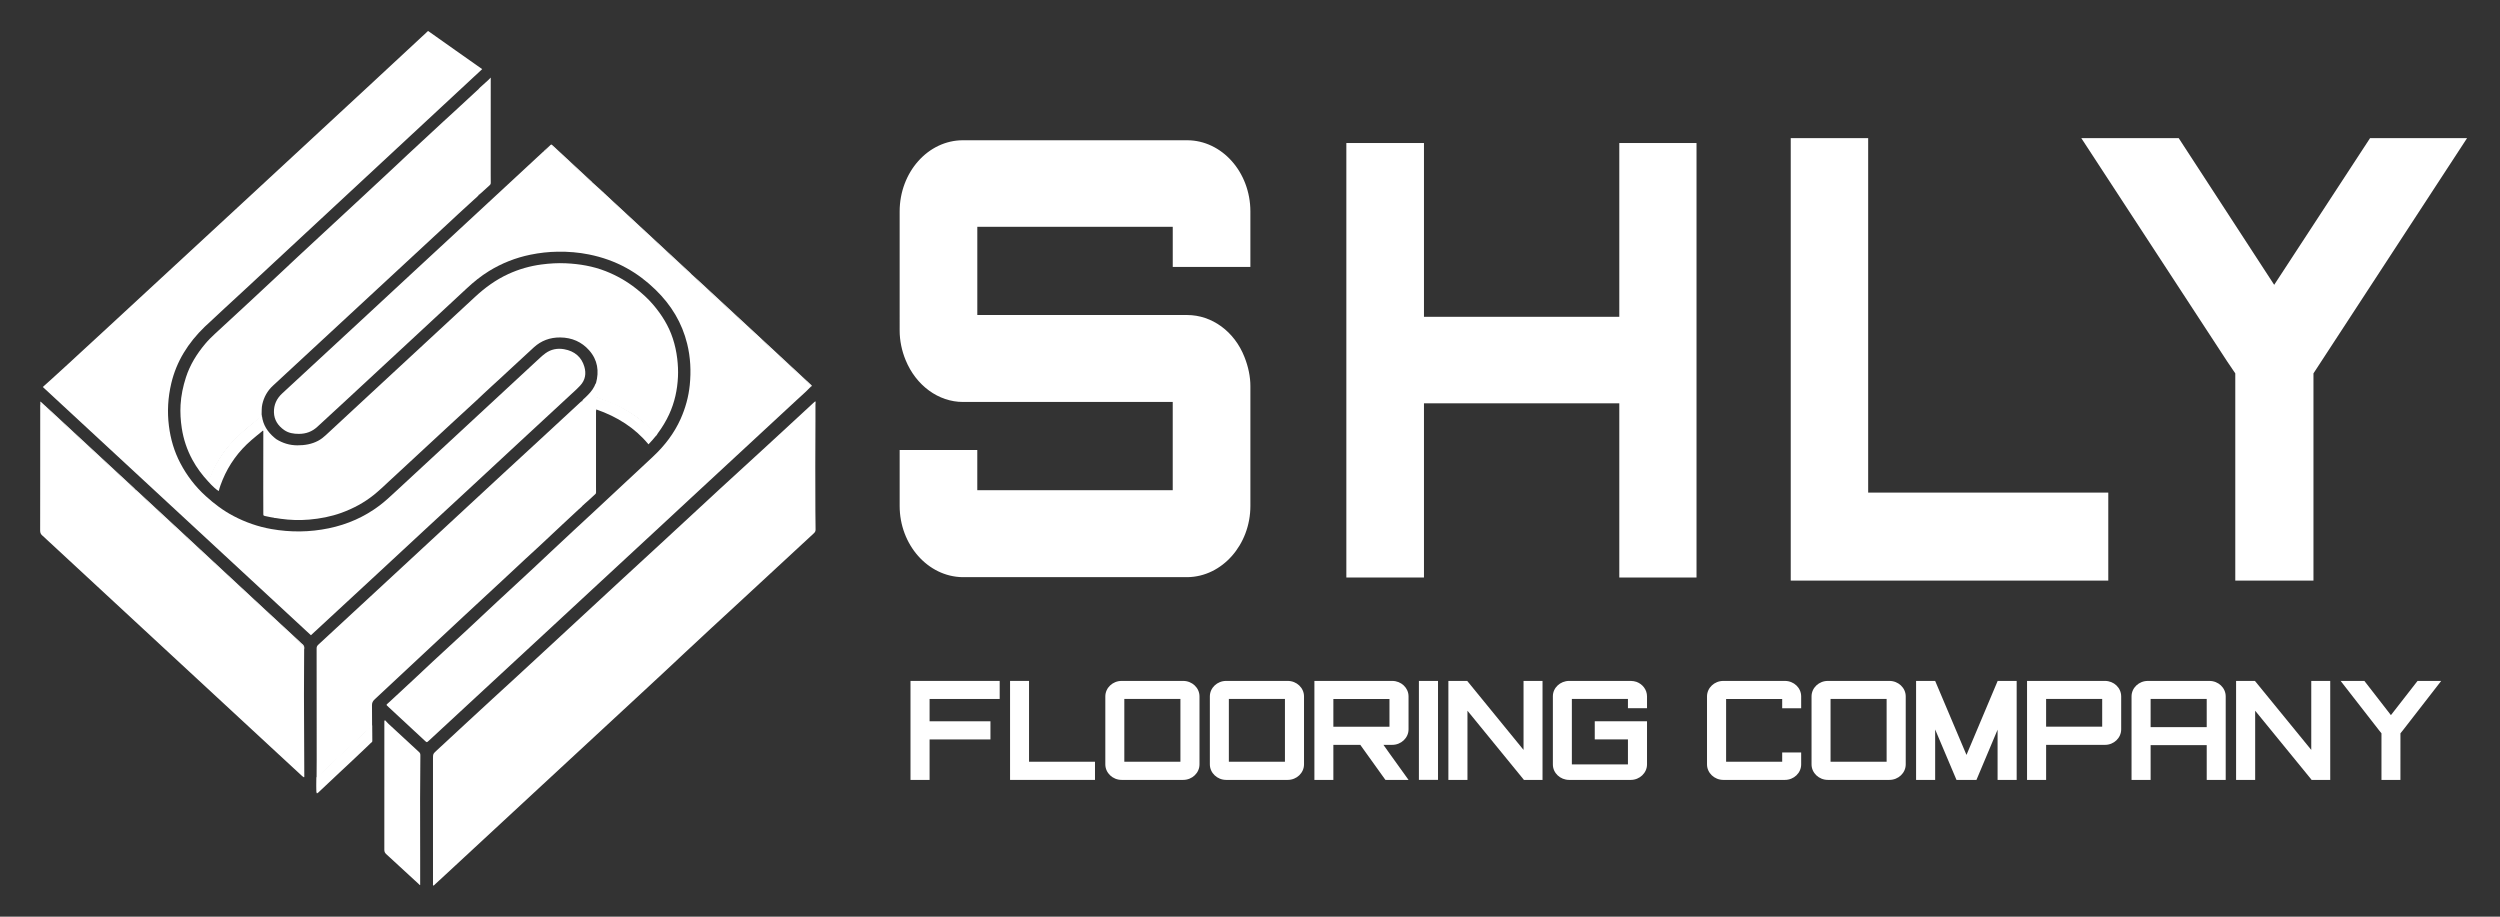 <svg xmlns="http://www.w3.org/2000/svg" xmlns:xlink="http://www.w3.org/1999/xlink" id="Layer_1" x="0px" y="0px" width="300px" height="110px" viewBox="0 0 300 110" xml:space="preserve"><rect x="0" y="0" width="300" height="110" fill="#333333" stroke="none"/> <g> <path fill="#FFFFFF" d="M51.13,3.937c0.182-0.184,0.239-0.25,0.296-0.184c0.213,0.166,6.438,4.543,6.438,4.543 s-0.858,0.797-0.93,0.862c-2.729,2.53-25.278,23.479-27.453,25.503c-0.931,0.866-4.221,3.883-4.911,4.551 c-1.999,1.93-3.4,4.168-4.019,6.799c-0.396,1.688-0.497,3.39-0.279,5.109c0.196,1.56,0.629,3.053,1.37,4.463 c0.774,1.476,1.78,2.797,3.046,3.947c1.013,0.922,2.102,1.748,3.341,2.396c1.421,0.746,2.929,1.277,4.537,1.56 c2.305,0.405,4.604,0.384,6.892-0.092c2.248-0.466,4.271-1.368,6.066-2.714c0.71-0.533,1.346-1.137,1.99-1.731 c2.184-2.019,4.362-4.038,6.543-6.058c3.583-3.319,7.166-6.637,10.748-9.956c0.208-0.192,0.424-0.378,0.656-0.545 c0.663-0.479,1.424-0.626,2.229-0.485c1.275,0.225,2.104,0.955,2.435,2.106c0.232,0.805,0.125,1.591-0.498,2.255 c-0.137,0.146-0.276,0.292-0.422,0.428c-2.295,2.125-4.593,4.247-6.887,6.373c-2.086,1.934-4.168,3.871-6.255,5.803 c-1.73,1.604-3.466,3.201-5.197,4.805c-1.819,1.686-3.634,3.371-5.452,5.057c-1.402,1.299-2.806,2.596-4.209,3.895 c-1.155,1.066-2.31,2.137-3.465,3.205c-0.133,0.123-0.265,0.248-0.426,0.398C26.591,66.302,15.876,56.382,5.137,46.438 c0.352-0.315,0.688-0.619,1.026-0.921C6.257,45.507,50.549,4.515,51.13,3.937z"></path> <path fill="#FFFFFF" d="M97.237,46.466c-0.528,0.554-1.113,1.056-1.675,1.578c-2.434,2.258-4.872,4.512-7.307,6.767 c-1.792,1.659-3.586,3.315-5.377,4.978c-1.275,1.18-2.546,2.363-3.819,3.545c-1.281,1.188-2.564,2.371-3.846,3.561 c-1.516,1.402-3.032,2.809-4.549,4.212c-1.804,1.67-3.608,3.344-5.413,5.015c-2.685,2.484-5.371,4.969-8.055,7.454 c-1.92,1.776-3.839,3.556-5.759,5.33c-0.218,0.202-0.221,0.201-0.443-0.006c-1.455-1.349-2.91-2.699-4.362-4.049 c-0.342-0.32-0.307-0.24,0.011-0.537c1.137-1.058,2.291-2.104,3.418-3.171c2.501-2.37,5.071-4.676,7.576-7.041 c2.804-2.646,5.672-5.235,8.469-7.891c1.811-1.715,3.658-3.396,5.483-5.101c2.267-2.112,4.539-4.223,6.799-6.342 c1.393-1.306,2.519-2.786,3.283-4.489c0.585-1.308,0.958-2.665,1.101-4.074c0.168-1.666,0.089-3.317-0.312-4.953 c-0.612-2.496-1.901-4.649-3.807-6.494c-1.042-1.01-2.191-1.893-3.489-2.605c-1.4-0.77-2.897-1.298-4.486-1.617 c-1.238-0.25-2.494-0.351-3.757-0.332c-1.101,0.016-2.191,0.139-3.271,0.36c-1.791,0.368-3.443,1.026-4.968,1.963 c-0.976,0.601-1.851,1.312-2.675,2.082c-1.877,1.754-3.765,3.497-5.649,5.244c-1.476,1.368-2.952,2.735-4.427,4.103 c-1.462,1.355-2.922,2.713-4.386,4.066c-1.154,1.068-2.312,2.133-3.47,3.199c-0.615,0.566-1.349,0.847-2.225,0.844 c-0.635-0.002-1.23-0.1-1.744-0.457c-0.76-0.532-1.208-1.227-1.232-2.126c-0.024-0.894,0.311-1.646,0.995-2.276 c3.185-2.939,6.366-5.885,9.547-8.832c2.147-1.988,4.291-3.979,6.438-5.969c1.281-1.188,2.563-2.372,3.845-3.559 c2.422-2.244,4.844-4.486,7.266-6.73c1.376-1.273,2.75-2.55,4.125-3.824c0.053-0.05,0.111-0.095,0.167-0.142 c0.257-0.153,0.469-0.354,0.673-0.562c0.152-0.156,0.291-0.144,0.432-0.008c0.179,0.17,0.38,0.317,0.559,0.487 c1.365,1.304,2.784,2.556,4.157,3.853c3.943,3.66,7.896,7.313,11.841,10.973c1.018,0.958,2.041,1.91,3.07,2.855 c1.574,1.448,3.141,2.903,4.71,4.356c0.844,0.78,1.685,1.565,2.525,2.351c0.659,0.618,1.337,1.219,1.996,1.838 c0.639,0.601,1.293,1.185,1.933,1.785C97.277,46.197,97.363,46.309,97.237,46.466z"></path> <path fill="#FFFFFF" d="M51.997,106.272c-0.069-0.059-0.037-0.134-0.037-0.199c-0.002-5.002-0.002-10.004-0.002-15.006 c0-0.605,0.005-0.605,0.459-1.025c2.249-2.08,4.489-4.168,6.749-6.24c1.719-1.576,3.442-3.148,5.151-4.737 c1.789-1.66,3.584-3.315,5.378-4.974c3.191-2.947,6.372-5.905,9.578-8.84c3.186-2.918,6.321-5.879,9.518-8.785 c1.775-1.609,3.525-3.245,5.294-4.863c1.168-1.068,2.325-2.148,3.486-3.221c0.08-0.074,0.164-0.146,0.264-0.233 c0.07,0.132,0.019,0.252,0.02,0.367c0.004,0.687,0.002,1.371-0.001,2.057c-0.02,3.578-0.026,7.155-0.008,10.733 c0.003,0.748,0.007,1.492,0.023,2.24c0.004,0.185-0.062,0.313-0.199,0.441c-3.015,2.786-6.028,5.576-9.041,8.366 c-2.127,1.97-4.271,3.924-6.379,5.91c-3.299,3.11-6.646,6.174-9.968,9.262c-2.546,2.365-5.102,4.722-7.65,7.083 c-3.636,3.369-7.271,6.739-10.908,10.107c-0.502,0.467-1.006,0.933-1.512,1.396C52.147,106.171,52.098,106.253,51.997,106.272z"></path> <path fill="#FFFFFF" d="M33.146,52.696c0.767,0.477,1.601,0.742,2.534,0.744c0.879,0.002,1.716-0.134,2.488-0.542 c0.341-0.181,0.636-0.411,0.913-0.667c1.763-1.635,3.527-3.27,5.291-4.904c4.206-3.896,8.412-7.793,12.619-11.688 c1.188-1.1,2.49-2.061,4.001-2.753c1.264-0.582,2.596-0.966,3.998-1.151c0.971-0.127,1.941-0.186,2.919-0.14 c1.648,0.077,3.255,0.348,4.781,0.948c1.317,0.521,2.524,1.207,3.618,2.067c0.754,0.595,1.459,1.231,2.072,1.951 c1.042,1.222,1.87,2.558,2.359,4.058c0.256,0.784,0.43,1.582,0.527,2.396c0.088,0.735,0.126,1.472,0.091,2.209 c-0.074,1.556-0.397,3.063-1.061,4.502c-0.371,0.803-0.829,1.56-1.362,2.276c-0.064,0.086-0.093,0.193-0.185,0.263 c-1.787-2.16-4.167-3.53-6.885-4.452c-0.401-0.137-0.42-0.146-0.416-0.546c0.003-0.427-0.042-0.858,0.069-1.281 c0.396-1.438,0.209-2.791-0.822-3.952c-0.884-0.998-2.052-1.527-3.473-1.539c-1.232-0.008-2.28,0.389-3.153,1.182 c-0.994,0.906-1.974,1.824-2.962,2.734c-0.699,0.646-1.39,1.297-2.099,1.932c-0.605,0.544-1.186,1.113-1.782,1.666 c-1.047,0.968-2.1,1.93-3.147,2.897c-2.469,2.285-4.935,4.573-7.404,6.857c-0.604,0.56-1.195,1.13-1.843,1.647 c-1.152,0.922-2.452,1.616-3.867,2.131c-1.244,0.448-2.538,0.697-3.865,0.812c-1.148,0.096-2.291,0.063-3.429-0.099 c-0.196-0.027-0.41-0.07-0.606-0.094c-0.075-0.014-0.113-0.017-0.199-0.033c0.17-0.119,0.196-0.274,0.196-0.459 c-0.002-2.588-0.002-5.174-0.002-7.763c0-0.149-0.025-0.297-0.039-0.446C32.997,53.196,32.986,52.935,33.146,52.696z"></path> <path fill="#FFFFFF" d="M36.499,77.898c-0.003,0.933-0.005,1.862-0.013,2.795c-0.015,1.802-0.011,3.604,0,5.406 c0.015,2.33,0.021,4.659,0.03,6.987c0,0.06,0.021,0.121-0.035,0.195c-0.142-0.066-0.248-0.178-0.358-0.277 c-1.189-1.1-2.379-2.197-3.566-3.297C28.054,85.54,23.552,81.37,19.049,77.2c-4.496-4.162-8.99-8.328-13.486-12.492 c-0.16-0.149-0.315-0.306-0.485-0.445c-0.189-0.158-0.261-0.346-0.26-0.584c0.007-2.057,0.006-4.112,0.006-6.17 c0.001-2.875,0.001-5.75,0.003-8.625c0-0.139-0.019-0.28,0.023-0.418c0.298,0.136,0.58,0.291,0.817,0.511 c3.531,3.272,7.062,6.543,10.592,9.817c1.944,1.801,3.888,3.602,5.832,5.401c4.497,4.169,8.995,8.335,13.49,12.502 c0.208,0.193,0.41,0.39,0.612,0.586C36.376,77.462,36.52,77.642,36.499,77.898z"></path> <path fill="#FFFFFF" d="M57.45,23.401c-0.149,0.196-0.345,0.35-0.528,0.514c-1.125,1.008-2.223,2.043-3.329,3.066 c-4.153,3.844-8.304,7.689-12.455,11.536c-2.797,2.59-5.594,5.182-8.391,7.771c-0.67,0.621-1.074,1.364-1.27,2.224 c-0.093,0.403-0.066,0.803-0.082,1.204c-0.003,0.076,0.028,0.152,0.044,0.229c-1.002,0.816-2.033,1.604-2.955,2.499 c-1.174,1.139-2.12,2.426-2.803,3.873c-0.202,0.426-0.389,0.855-0.533,1.305c-0.024,0.071-0.039,0.155-0.138,0.184 c-0.755-0.807-1.406-1.682-1.922-2.633c-0.652-1.2-1.073-2.469-1.277-3.805c-0.141-0.926-0.196-1.854-0.144-2.783 c0.064-1.127,0.297-2.228,0.646-3.308c0.479-1.485,1.293-2.804,2.314-4.021c0.356-0.426,0.75-0.815,1.159-1.194 c2.476-2.293,4.968-4.569,7.421-6.883c3.331-3.142,6.715-6.231,10.063-9.355c1.316-1.229,2.637-2.454,3.954-3.681 c0.582-0.542,1.155-1.092,1.738-1.631c1.426-1.325,2.855-2.648,4.285-3.971c0.691-0.639,1.398-1.263,2.08-1.91 c0.622-0.594,1.272-1.157,1.894-1.75c0.053-0.049,0.105-0.103,0.161-0.148c0.153,0.135,0.113,0.322,0.113,0.482 c0.004,2.459,0.003,4.916,0.003,7.375c0,1.431-0.001,2.861,0,4.291C57.498,23.057,57.491,23.23,57.45,23.401z"></path> <path fill="#FFFFFF" d="M37.998,95.099c-0.034-0.581-0.008-1.16-0.008-1.738c0-0.756,0.013-1.512,0.013-2.268 c0-4.432-0.002-8.861-0.009-13.291c0-0.187,0.064-0.312,0.201-0.438c2.949-2.723,5.895-5.451,8.84-8.179 c4.455-4.125,8.908-8.254,13.365-12.377c1.53-1.418,3.067-2.827,4.599-4.241c1.491-1.378,2.979-2.758,4.47-4.136 c0.127-0.117,0.248-0.241,0.399-0.335c0.127,0.124,0.093,0.281,0.093,0.427c0.003,1.345,0.003,2.69,0.001,4.035 c0,0.632,0.067,1.263,0.052,1.896c-0.031,1.307,0.031,2.615,0.008,3.924c-0.011,0.612-0.003,1.229-0.002,1.846 c0,0.15-0.006,0.301-0.089,0.435c-0.146,0.188-0.342,0.326-0.515,0.489c-1.269,1.184-2.548,2.359-3.807,3.555 c-0.828,0.786-1.676,1.555-2.516,2.328c-0.927,0.854-1.842,1.721-2.766,2.579c-3.126,2.906-6.269,5.797-9.377,8.722 c-1.958,1.84-3.933,3.662-5.891,5.5c-0.04,0.037-0.078,0.076-0.119,0.113c-0.207,0.188-0.305,0.401-0.302,0.682 c0.017,1.377,0.019,2.758,0.021,4.138c0,0.108,0.026,0.227-0.078,0.321c-0.108-0.09-0.058-0.207-0.059-0.318 c-0.004-0.479-0.001-0.962-0.002-1.471c-0.578,0.459-1.111,0.924-1.601,1.432c-0.113,0.118-0.224,0.238-0.344,0.35 c-1.045,0.969-2.092,1.934-3.133,2.906c-0.408,0.379-0.766,0.801-1.205,1.152c-0.116,0.092-0.113,0.214-0.113,0.338 c-0.001,0.447,0.003,0.896-0.004,1.343C38.117,94.919,38.165,95.052,37.998,95.099z"></path> <path fill="#FFFFFF" d="M46.218,86.438c0.125,0.133,0.242,0.272,0.375,0.396c1.233,1.146,2.467,2.289,3.708,3.426 c0.135,0.123,0.145,0.255,0.144,0.404c-0.012,1.732-0.03,3.463-0.033,5.194c-0.003,2.364,0.007,4.729,0.009,7.095 c0.002,1.077,0,2.159,0,3.248c-0.054,0.028-0.083-0.031-0.118-0.066c-1.319-1.215-2.634-2.432-3.958-3.643 c-0.161-0.146-0.225-0.3-0.225-0.508c0.004-5.012,0.003-10.021,0.003-15.031c0-0.156,0-0.311,0-0.467 C46.155,86.468,46.186,86.454,46.218,86.438z"></path> <path fill="#FFFFFF" d="M69.93,60.658c-0.004-0.079-0.014-0.157-0.014-0.235c-0.002-1.572,0.017-3.146-0.012-4.719 c-0.01-0.541-0.002-1.086-0.01-1.627c-0.028-1.757-0.01-3.513-0.012-5.268c0-0.237-0.01-0.475-0.015-0.711 c0.087-0.17,0.251-0.281,0.386-0.411c0.421-0.401,0.818-0.817,1.075-1.332c0.062-0.124,0.099-0.259,0.189-0.371 c0.028,0.024,0.048,0.056,0.043,0.093c-0.061,0.446-0.018,0.895-0.039,1.342c-0.007,0.158,0.051,0.229,0.217,0.281 c0.7,0.219,1.386,0.473,2.046,0.78c1.396,0.653,2.668,1.468,3.809,2.459c0.388,0.338,0.751,0.692,1.068,1.087 c0.059,0.073,0.118,0.139,0.087,0.236c-0.291,0.355-0.587,0.709-0.931,1.058c-1.631-1.978-3.75-3.313-6.263-4.188 c-0.046,0.164-0.032,0.304-0.032,0.438c-0.001,2.935,0,5.87,0,8.802c0,0.229,0,0.459,0.004,0.688 c0.002,0.092-0.013,0.168-0.09,0.235C70.93,59.747,70.453,60.224,69.93,60.658z"></path> <path fill="#FFFFFF" d="M25.01,57.805c0.262-0.854,0.644-1.666,1.098-2.445c0.532-0.913,1.173-1.755,1.908-2.539 c0.629-0.671,1.349-1.252,2.058-1.846c0.379-0.317,0.761-0.632,1.14-0.948c0.064-0.054,0.128-0.105,0.225-0.081 c0.128,1.033,0.658,1.867,1.475,2.56c0.077,0.063,0.155,0.127,0.232,0.19c0.001,2.104,0.003,4.207,0.002,6.31 c0,0.955-0.004,1.912-0.006,2.869c-0.001,0.248-0.006,0.297-0.006,0.297c-0.346-0.053-0.961-0.153-1.3-0.242 c-0.232-0.059-0.236-0.057-0.237-0.283c-0.004-1.045-0.009-2.089-0.008-3.135c0.001-2.248,0.005-4.496,0.008-6.744 c0-0.025-0.006-0.049-0.009-0.075c-0.091-0.028-0.118,0.046-0.163,0.083c-0.413,0.335-0.829,0.667-1.232,1.016 c-1.561,1.342-2.715,2.941-3.48,4.781c-0.184,0.444-0.351,0.891-0.463,1.354C26.061,58.857,25.422,58.28,25.01,57.805z"></path> <path fill="#FFFFFF" d="M57.45,23.401c-0.081-0.061-0.049-0.146-0.049-0.222c0-3.751,0.002-7.503,0.002-11.253 c0-0.396,0.014-0.801-0.022-1.196c0.072-0.073,0.145-0.155,0.223-0.231c0.403-0.395,0.899-0.769,1.287-1.19 c-0.002,0.187-0.003,0.185-0.003,0.263c0,3.768-0.001,7.535-0.003,11.305c0,0.351-0.001,0.701,0.006,1.053 c0.002,0.123-0.036,0.217-0.135,0.301C58.312,22.612,57.907,23.032,57.45,23.401z"></path> <path fill="#FFFFFF" d="M37.998,95.099c-0.018-0.1-0.019-0.721-0.018-0.805c0.005-0.492,0.012-0.441,0.01-0.935 c0-0.132,0.092-0.213,0.21-0.305c0.246-0.19,0.472-0.406,0.69-0.625c0.656-0.662,1.342-1.296,2.03-1.925 c0.904-0.828,1.781-1.678,2.675-2.518c0.306-0.288,0.749-0.66,1.06-0.936c0.021,0.008-0.004,0.136,0.002,0.142 c0.006,0.004,0,0.111,0,0.118c0.003,0.633,0.002,1.061,0.005,1.691c-0.227,0.213-0.522,0.5-0.745,0.718 c-1.061,1.028-2.157,2.026-3.234,3.043c-0.797,0.751-1.595,1.502-2.394,2.253c-0.067,0.063-0.132,0.135-0.213,0.172 C37.997,95.228,37.999,95.15,37.998,95.099z"></path> <path fill="#FFFFFF" d="M36.499,77.898c-0.077-0.382-0.376-0.632-0.646-0.886c-2.482-2.311-4.973-4.612-7.46-6.918 c-1.877-1.739-3.754-3.48-5.63-5.221c-2.098-1.944-4.195-3.889-6.292-5.832c-0.079-0.076-0.173-0.141-0.225-0.235 c-0.025-0.026-0.022-0.052,0.007-0.07c0.063,0.052,0.13,0.101,0.19,0.155c1.79,1.658,3.583,3.314,5.371,4.975 c3.249,3.018,6.495,6.034,9.744,9.047c1.475,1.368,2.952,2.73,4.429,4.096c0.094,0.089,0.176,0.188,0.28,0.262 C36.498,77.436,36.555,77.647,36.499,77.898z"></path> <path fill="#FFFFFF" d="M97.237,46.466c0.035-0.168-0.028-0.291-0.165-0.409c-0.337-0.294-0.659-0.604-0.987-0.909 c-0.736-0.682-1.476-1.357-2.204-2.046c-0.232-0.22-0.507-0.396-0.729-0.624c-0.491-0.508-1.013-0.988-1.535-1.469 c-0.173-0.16-0.344-0.324-0.543-0.461c-0.228-0.156-0.385-0.381-0.583-0.569c-1.422-1.353-2.88-2.67-4.315-4.009 c-1.067-0.995-2.139-1.985-3.208-2.979c-0.026-0.025-0.043-0.057-0.064-0.086c0.022-0.021,0.044-0.023,0.069-0.005 c0.353,0.317,0.709,0.633,1.058,0.956c2.222,2.055,4.442,4.109,6.662,6.167c2.238,2.077,4.475,4.153,6.712,6.229 c0.006,0.008,0.01,0.016,0.016,0.026C97.392,46.366,97.313,46.415,97.237,46.466z"></path> <path fill="#FFFFFF" d="M82.973,32.9c-0.023,0.002-0.046,0.003-0.069,0.005c-0.098-0.043-0.16-0.123-0.232-0.189 c-1.79-1.656-3.562-3.329-5.376-4.963c-0.733-0.658-1.422-1.354-2.162-2.008c-0.587-0.521-1.153-1.066-1.722-1.605 c-0.351-0.332-0.762-0.607-1.085-0.963c-0.396-0.437-0.865-0.809-1.263-1.243c0.02-0.022,0.041-0.022,0.064-0.002 c0.574,0.485,1.11,1.006,1.661,1.515c2.161,1.998,4.319,3.999,6.479,5.998c1.207,1.118,2.414,2.236,3.62,3.355 C82.919,32.829,82.945,32.866,82.973,32.9z"></path> <path fill="#FFFFFF" d="M16.253,58.736c-0.002,0.022-0.004,0.048-0.007,0.07c-0.097-0.044-0.16-0.124-0.233-0.192 c-3.435-3.18-6.869-6.361-10.303-9.543c-0.134-0.123-0.271-0.23-0.453-0.307c-0.15-0.063-0.307-0.158-0.408-0.299 c-0.018-0.096-0.028-0.19,0.01-0.286c0.505,0.463,1.01,0.921,1.511,1.385c2.696,2.495,5.39,4.991,8.084,7.487 c0.536,0.498,1.073,0.99,1.609,1.488C16.131,58.603,16.19,58.671,16.253,58.736z"></path> <path fill="#FFFFFF" d="M71.127,21.932c-0.021,0.001-0.043,0.002-0.064,0.002c-0.097-0.042-0.16-0.122-0.232-0.19 c-0.824-0.761-1.645-1.523-2.471-2.283c-0.266-0.244-0.549-0.475-0.819-0.717c-0.17-0.15-0.322-0.318-0.482-0.479 c-0.234-0.238-0.5-0.45-0.762-0.665c-0.142-0.115-0.191-0.104-0.334,0.019c-0.202,0.17-0.37,0.375-0.605,0.512 c-0.031,0.019-0.057,0.05-0.099,0.021c0.245-0.268,0.544-0.486,0.798-0.746c0.078-0.078,0.135-0.074,0.209-0.001 c0.104,0.103,0.215,0.196,0.322,0.296c1.478,1.37,2.955,2.741,4.431,4.112C71.057,21.85,71.091,21.892,71.127,21.932z"></path> </g> <g> <g> <path fill="#FFFFFF" d="M117.996,59.323h23.232V47.735h-24.453h-1.221c-2.847,0-5.288-1.947-6.418-4.717 c-0.406-0.975-0.678-2.154-0.678-3.333v-1.384v-12.92c0-4.461,3.209-8.051,7.096-8.051h1.221h24.453h1.22 c3.888,0,7.098,3.59,7.098,8.051v1.332v4.82h-8.316v-4.82h-1.176h-23.277v11.588h24.453h1.221c2.848,0,5.332,1.947,6.418,4.718 c0.406,1.024,0.679,2.153,0.679,3.332v1.385v12.972c0,4.41-3.165,7.998-7.052,8.051h-0.045h-1.221h-24.453h-1.266 c-3.842-0.053-7.051-3.641-7.051-8.051v-1.385v-4.82h8.316v4.82H117.996z"></path> <path fill="#FFFFFF" d="M142.497,69.259H115.51c-4.167-0.058-7.551-3.893-7.551-8.551v-6.705h9.316v4.82h23.453V48.235h-25.174 c-2.934,0-5.635-1.974-6.881-5.028c-0.46-1.105-0.715-2.357-0.715-3.521V25.382c0-4.715,3.407-8.551,7.596-8.551h26.894 c4.189,0,7.598,3.836,7.598,8.551v6.652h-9.316v-4.82h-23.453v10.588h25.173c2.982,0,5.685,1.977,6.884,5.035 c0.473,1.192,0.713,2.376,0.713,3.515v14.356c0,4.658-3.385,8.494-7.545,8.551H142.497z M116.776,68.259h25.673l0.045,0.5 l-0.007-0.5c3.616-0.049,6.559-3.437,6.559-7.551V46.352c0-1.012-0.217-2.071-0.644-3.147c-1.049-2.675-3.385-4.402-5.953-4.402 h-26.173V26.214h25.453v4.82h7.316v-5.652c0-4.163-2.96-7.551-6.598-7.551h-26.894c-3.637,0-6.596,3.388-6.596,7.551v14.304 c0,1.035,0.227,2.15,0.639,3.141c1.093,2.68,3.431,4.409,5.957,4.409h26.174v12.588h-25.453v-4.82h-7.316v5.705 c0,4.114,2.942,7.501,6.558,7.551H116.776z"></path> </g> <g> <path fill="#FFFFFF" d="M170.375,68.802h-8.313V47.898v-9.381V17.663h8.313v20.854h24.441V17.663h8.266v20.854v9.381v20.903 h-8.266V47.898h-24.441V68.802z"></path> <path fill="#FFFFFF" d="M203.582,69.302h-9.266V48.398h-23.441v20.903h-9.313V17.163h9.313v20.854h23.441V17.163h9.266V69.302z M195.316,68.302h7.266V18.163h-7.266v20.854h-25.441V18.163h-7.313v50.139h7.313V47.398h25.441V68.302z"></path> </g> <g> <path fill="#FFFFFF" d="M215.389,69.169v-9.557V17.075h8.291v42.538h28.814v9.558H223.68h-8.291V69.169z"></path> <path fill="#FFFFFF" d="M252.994,69.671h-38.105V16.575h9.291v42.538h28.814V69.671z M215.889,68.669l36.105,0.002v-8.558H223.18 V17.575h-7.291V68.669z"></path> </g> <g> <path fill="#FFFFFF" d="M277.119,69.169h-8.385V44.653l-1.056-1.558l-17-26.021h10.494l11.729,18.021l11.777-18.021h10.447 l-16.955,26.021l-1.055,1.558v24.516H277.119z"></path> <path fill="#FFFFFF" d="M277.617,69.669h-9.383V44.807l-0.97-1.431l-17.51-26.802h11.689l11.459,17.606l11.506-17.606h11.641 l-18.433,28.232V69.669z M269.234,68.669h7.383V44.5l1.141-1.685l16.446-25.241h-9.254l-12.049,18.437l-12-18.437h-9.299 L269.234,44.5V68.669z"></path> </g> </g> <g> <path fill="#FFFFFF" d="M109.26,88.732v-2.179v-2.678V81.71h9.022h1.68v2.166h-1.68h-6.732v2.678h7.304v2.179h-7.304v2.677v2.18 h-2.29v-2.18V88.732z"></path> <path fill="#FFFFFF" d="M121.207,93.589v-2.181V81.71h2.277v9.698h7.914v2.181h-7.914H121.207z"></path> <path fill="#FFFFFF" d="M143.939,83.569v8.159c0,1.021-0.883,1.86-1.953,1.86h-7.392c-1.07,0-1.955-0.842-1.955-1.86v-8.159 c0-1.029,0.885-1.859,1.955-1.859h7.392C143.056,81.71,143.939,82.54,143.939,83.569z M141.65,83.876h-6.732v7.532h6.732V83.876z"></path> <path fill="#FFFFFF" d="M156.482,83.569v8.159c0,1.021-0.885,1.86-1.953,1.86h-7.392c-1.069,0-1.954-0.842-1.954-1.86v-8.159 c0-1.029,0.885-1.859,1.954-1.859h7.392C155.598,81.71,156.482,82.54,156.482,83.569z M154.193,83.876h-6.731v7.532h6.731V83.876z"></path> <path fill="#FFFFFF" d="M166.25,93.589l-3.014-4.205h-3.233v4.205h-2.275v-4.205v-2.18V81.71h2.275h6.733h0.336 c1.068,0,1.953,0.828,1.953,1.858v3.636v0.319c0,1.019-0.885,1.858-1.953,1.858h-0.336h-0.723l0.723,1.019l2.289,3.188h-2.289 H166.25z M160.003,87.206h1.682h2.763h2.289v-3.328h-6.732L160.003,87.206L160.003,87.206z"></path> <path fill="#FFFFFF" d="M172.561,88.732v4.856h-2.292v-4.856v-2.179V81.71h2.292v4.844V88.732z"></path> <path fill="#FFFFFF" d="M185.103,93.222v0.367h-0.485h-1.756l-0.037-0.061l-6.73-8.242v8.303h-2.289V82.491V81.71h2.253 l0.036,0.035l6.73,8.242V81.71h2.278v11.074V93.222z"></path> <path fill="#FFFFFF" d="M191.371,86.554h3.412h0.57h2.289v2.179v1.563v1.434c0,1.02-0.881,1.859-1.951,1.859h-7.068H188.3 c-1.071,0-1.955-0.828-1.955-1.848v-0.013v-8.183c0-1.008,0.884-1.836,1.955-1.836h0.323h6.73h0.338 c0.235,0,0.484,0.047,0.697,0.117c0.732,0.272,1.254,0.948,1.254,1.741v1.42h-2.289v-1.112h-6.73v7.532v0.319h6.73v-0.319v-1.114 v-1.562h-0.57h-3.412V86.554L191.371,86.554z"></path> <path fill="#FFFFFF" d="M213.863,90.294h2.277v1.435c0,1.021-0.869,1.86-1.953,1.86h-7.39c-1.071,0-1.956-0.842-1.956-1.86v-8.159 c0-1.029,0.885-1.859,1.956-1.859h7.39c1.083,0,1.953,0.83,1.953,1.859v1.42h-2.277v-1.111h-6.73v7.531h6.73V90.294z"></path> <path fill="#FFFFFF" d="M228.687,83.569v8.159c0,1.021-0.886,1.86-1.956,1.86h-7.39c-1.071,0-1.956-0.842-1.956-1.86v-8.159 c0-1.029,0.885-1.859,1.956-1.859h7.39C227.801,81.71,228.687,82.54,228.687,83.569z M226.395,83.876h-6.729v7.532h6.729V83.876z"></path> <path fill="#FFFFFF" d="M229.93,93.589V82.124V81.71h2.289l3.759,8.881l3.732-8.856l0.012-0.022H242v0.438v11.439h-2.29v-6.028 l-2.502,5.946l-0.036,0.082h-2.391l-0.037-0.082l-2.525-5.971v6.053H229.93L229.93,93.589z"></path> <path fill="#FFFFFF" d="M254.542,87.524c0,1.02-0.871,1.859-1.94,1.859h-0.337h-6.731v4.205h-2.289v-4.205V81.71h2.289h6.731h0.337 c1.069,0,1.94,0.828,1.94,1.858v3.636V87.524z M245.533,83.876v3.328h6.73v-3.328H245.533z"></path> <path fill="#FFFFFF" d="M258.074,89.419v1.989v2.181h-2.289v-4.856v-2.179v-2.984c0-1.029,0.884-1.859,1.955-1.859h0.334h6.732 h0.321c1.084,0,1.957,0.83,1.957,1.859v2.984v2.179v4.856h-2.278v-2.181v-1.989H258.074z M258.074,83.876v2.678v0.699h6.732v-0.699 v-2.678H258.074z"></path> <path fill="#FFFFFF" d="M279.628,93.222v0.367h-0.484h-1.758l-0.034-0.061l-6.732-8.242v8.303h-2.289V82.491V81.71h2.253 l0.036,0.035l6.732,8.242V81.71h2.276v11.074V93.222z"></path> <path fill="#FFFFFF" d="M288.05,93.589h-2.274v-5.592l-0.285-0.354l-4.617-5.934h2.85l3.186,4.107l3.197-4.107h2.838l-4.604,5.934 l-0.288,0.354L288.05,93.589L288.05,93.589z"></path> </g> </svg>